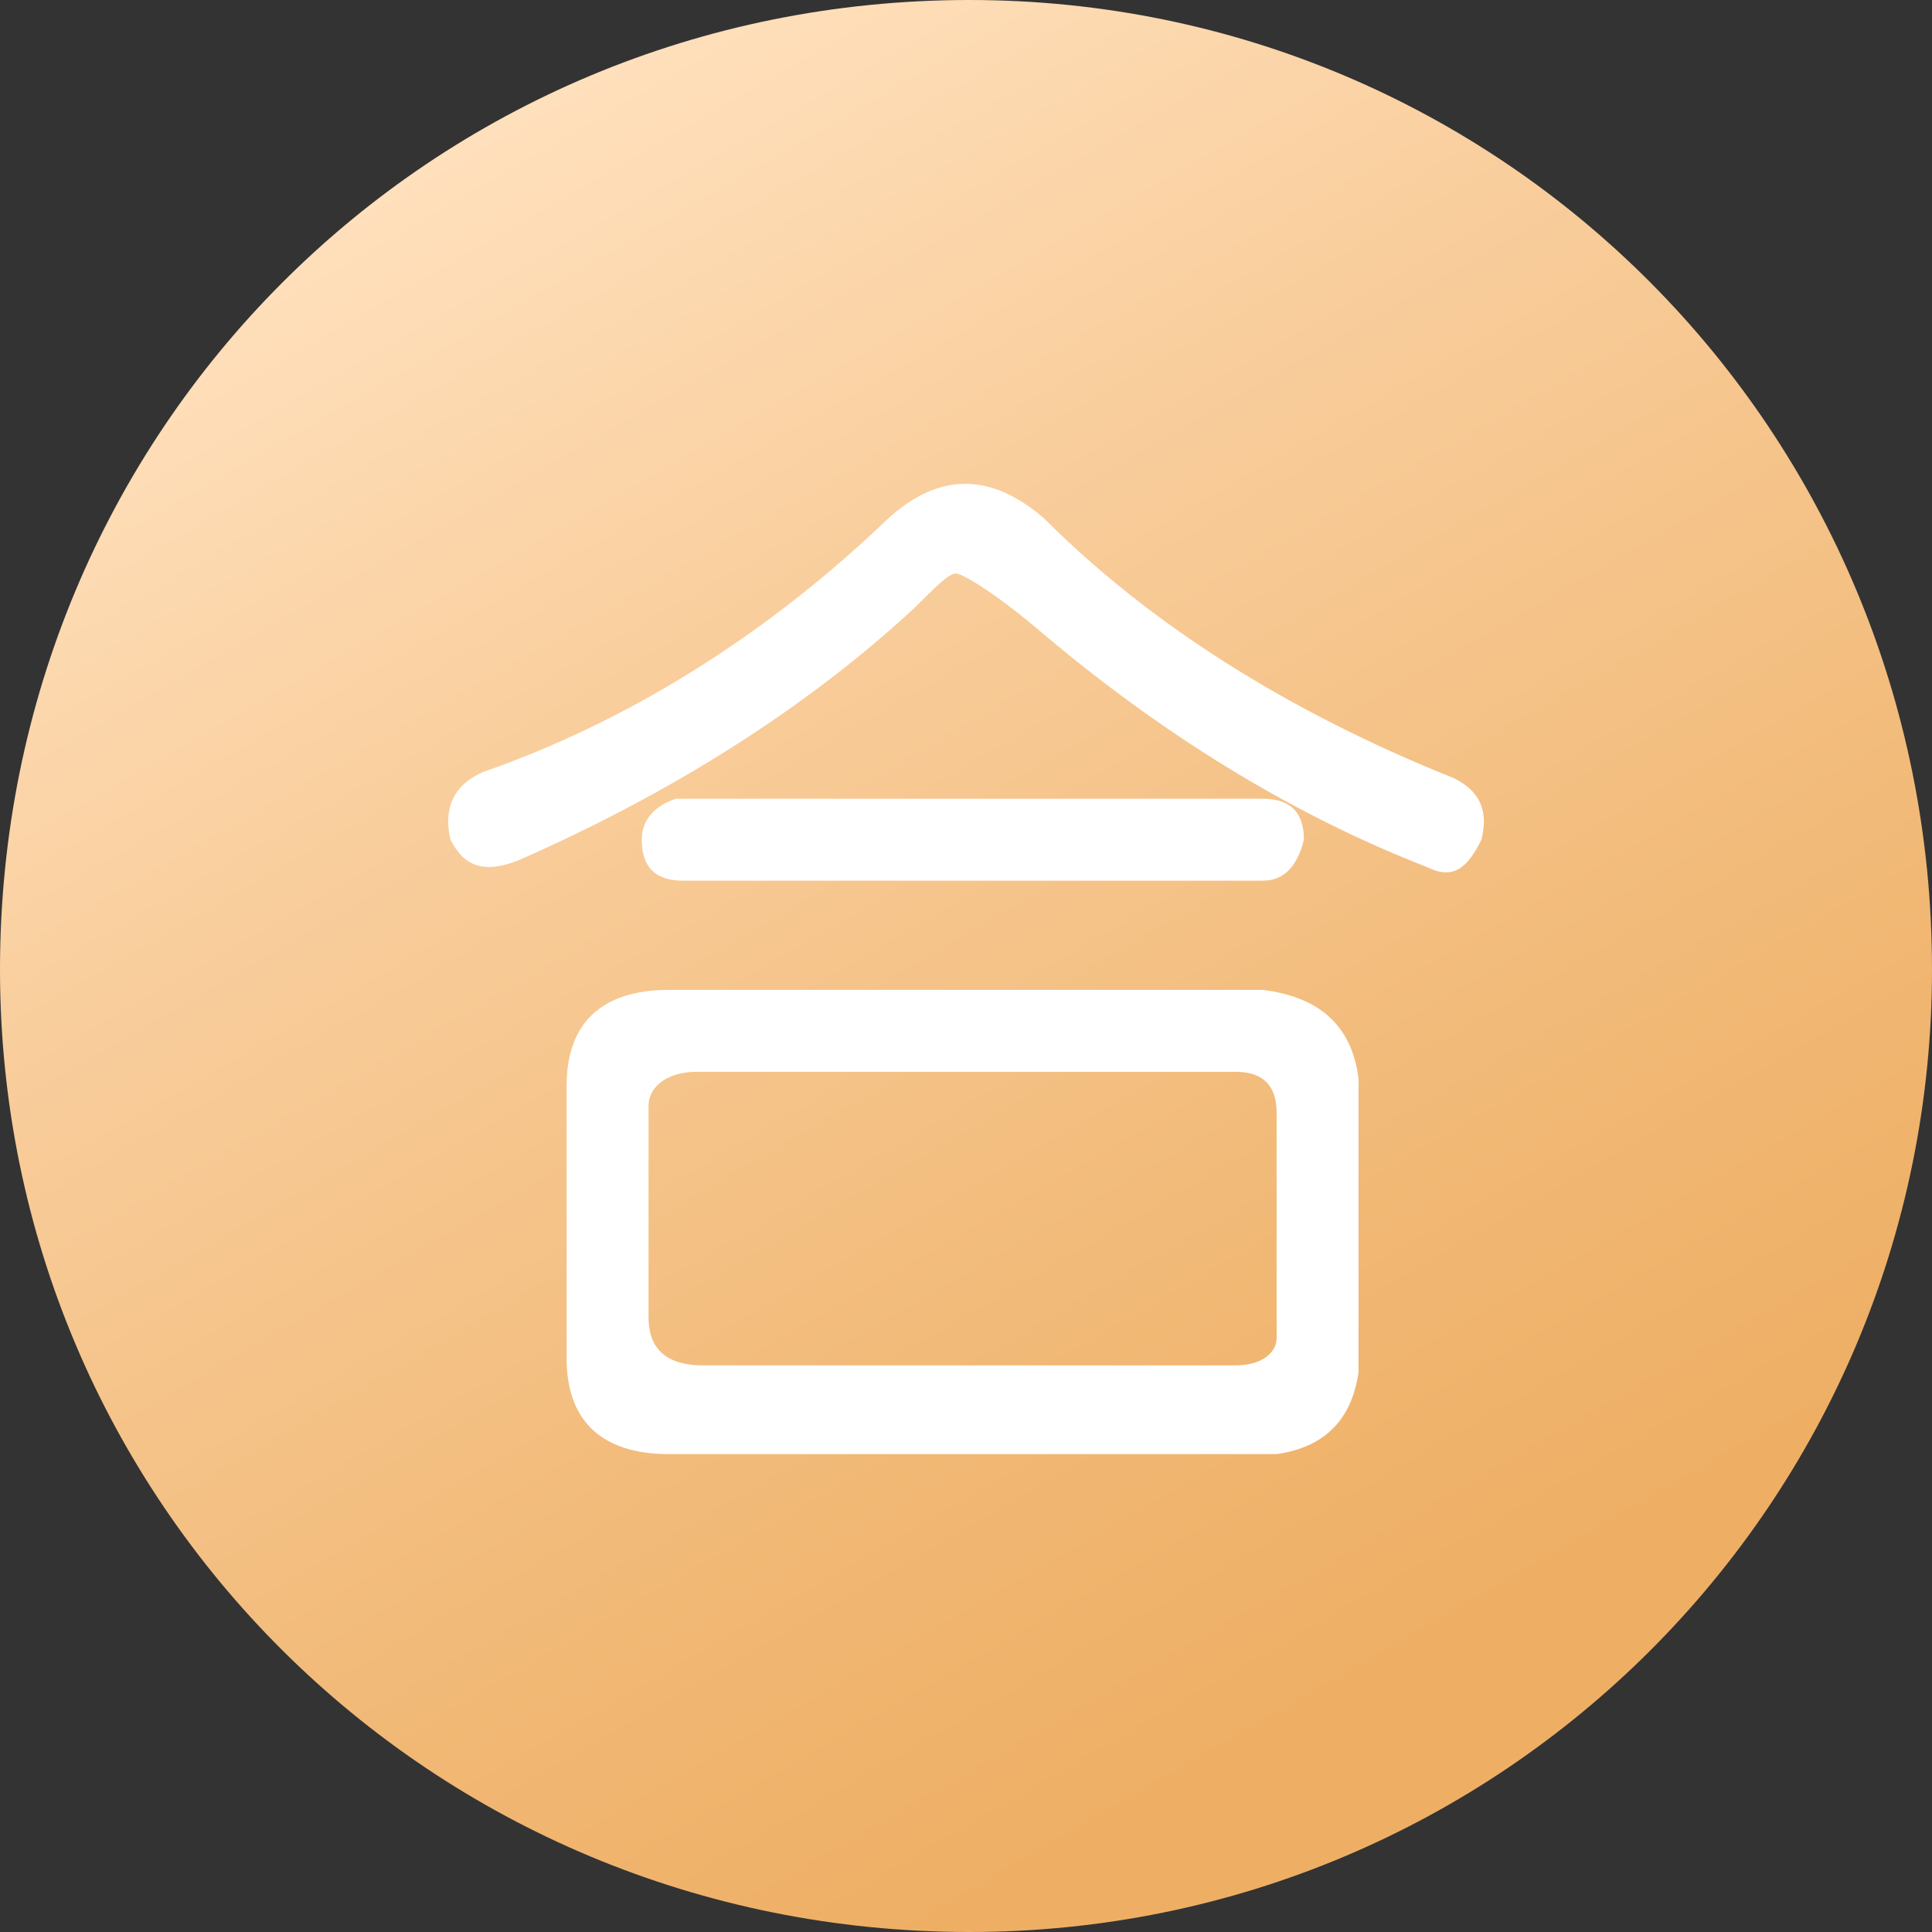 <?xml version="1.0" encoding="utf-8"?>
<!-- Generator: Adobe Illustrator 21.0.0, SVG Export Plug-In . SVG Version: 6.00 Build 0)  -->
<svg version="1.1" id="图层_1" xmlns="http://www.w3.org/2000/svg" xmlns:xlink="http://www.w3.org/1999/xlink" x="0px" y="0px"
	 viewBox="0 0 28.3 28.3" style="enable-background:new 0 0 28.3 28.3;" xml:space="preserve">
<rect x="0" y="0" width="28.3" height="28.3" fill="#333333" stroke="none"/>
<style type="text/css">
	.st0{fill:url(#SVGID_1_);}
	.st1{fill:#FFFFFF;}
</style>
<linearGradient id="SVGID_1_" gradientUnits="userSpaceOnUse" x1="21.248" y1="1.893" x2="7.082" y2="26.431" gradientTransform="matrix(1 0 0 -1 0 28.35)">
	<stop  offset="8.064516e-02" style="stop-color:#EEAF65"/>
	<stop  offset="0.297" style="stop-color:#F1B875"/>
	<stop  offset="0.715" style="stop-color:#F9CE9D"/>
	<stop  offset="1" style="stop-color:#FFE0BC"/>
</linearGradient>
<path class="st0" d="M14.2,28.3L14.2,28.3C6.3,28.3,0,22,0,14.2l0,0C0,6.3,6.3,0,14.2,0l0,0C22,0,28.3,6.3,28.3,14.2l0,0
	C28.3,22,22,28.3,14.2,28.3z"/>
<path class="st1" d="M12.9,7.7c-1.8,1.7-3.8,2.9-5.8,3.6c-0.5,0.2-0.6,0.6-0.5,1c0.2,0.4,0.5,0.5,1,0.3c2.5-1.1,4.4-2.4,5.8-3.7
	c0.3-0.3,0.5-0.5,0.6-0.5c0.1,0,0.6,0.3,1.3,0.9c1.9,1.6,3.8,2.7,5.6,3.4c0.4,0.2,0.6,0,0.8-0.4c0.1-0.4,0-0.7-0.4-0.9
	c-2.5-1-4.5-2.3-6-3.8C14.5,6.9,13.7,6.9,12.9,7.7L12.9,7.7z M9.4,12.3c0,0.4,0.2,0.6,0.6,0.6h8.5c0.3,0,0.5-0.2,0.6-0.6
	c0-0.4-0.2-0.6-0.6-0.6H9.9C9.6,11.8,9.4,12,9.4,12.3L9.4,12.3z M8.3,15.9v4c0,0.9,0.5,1.4,1.5,1.4h8.9c0.7-0.1,1.1-0.5,1.2-1.2
	v-4.3c-0.1-0.8-0.6-1.2-1.4-1.3H9.8C8.8,14.5,8.3,15,8.3,15.9L8.3,15.9z M10.2,15.7h7.9c0.4,0,0.6,0.2,0.6,0.6v3.3
	c0,0.2-0.2,0.4-0.6,0.4h-7.8c-0.6,0-0.8-0.3-0.8-0.7v-3.1C9.5,15.9,9.8,15.7,10.2,15.7L10.2,15.7z"/>
</svg>
